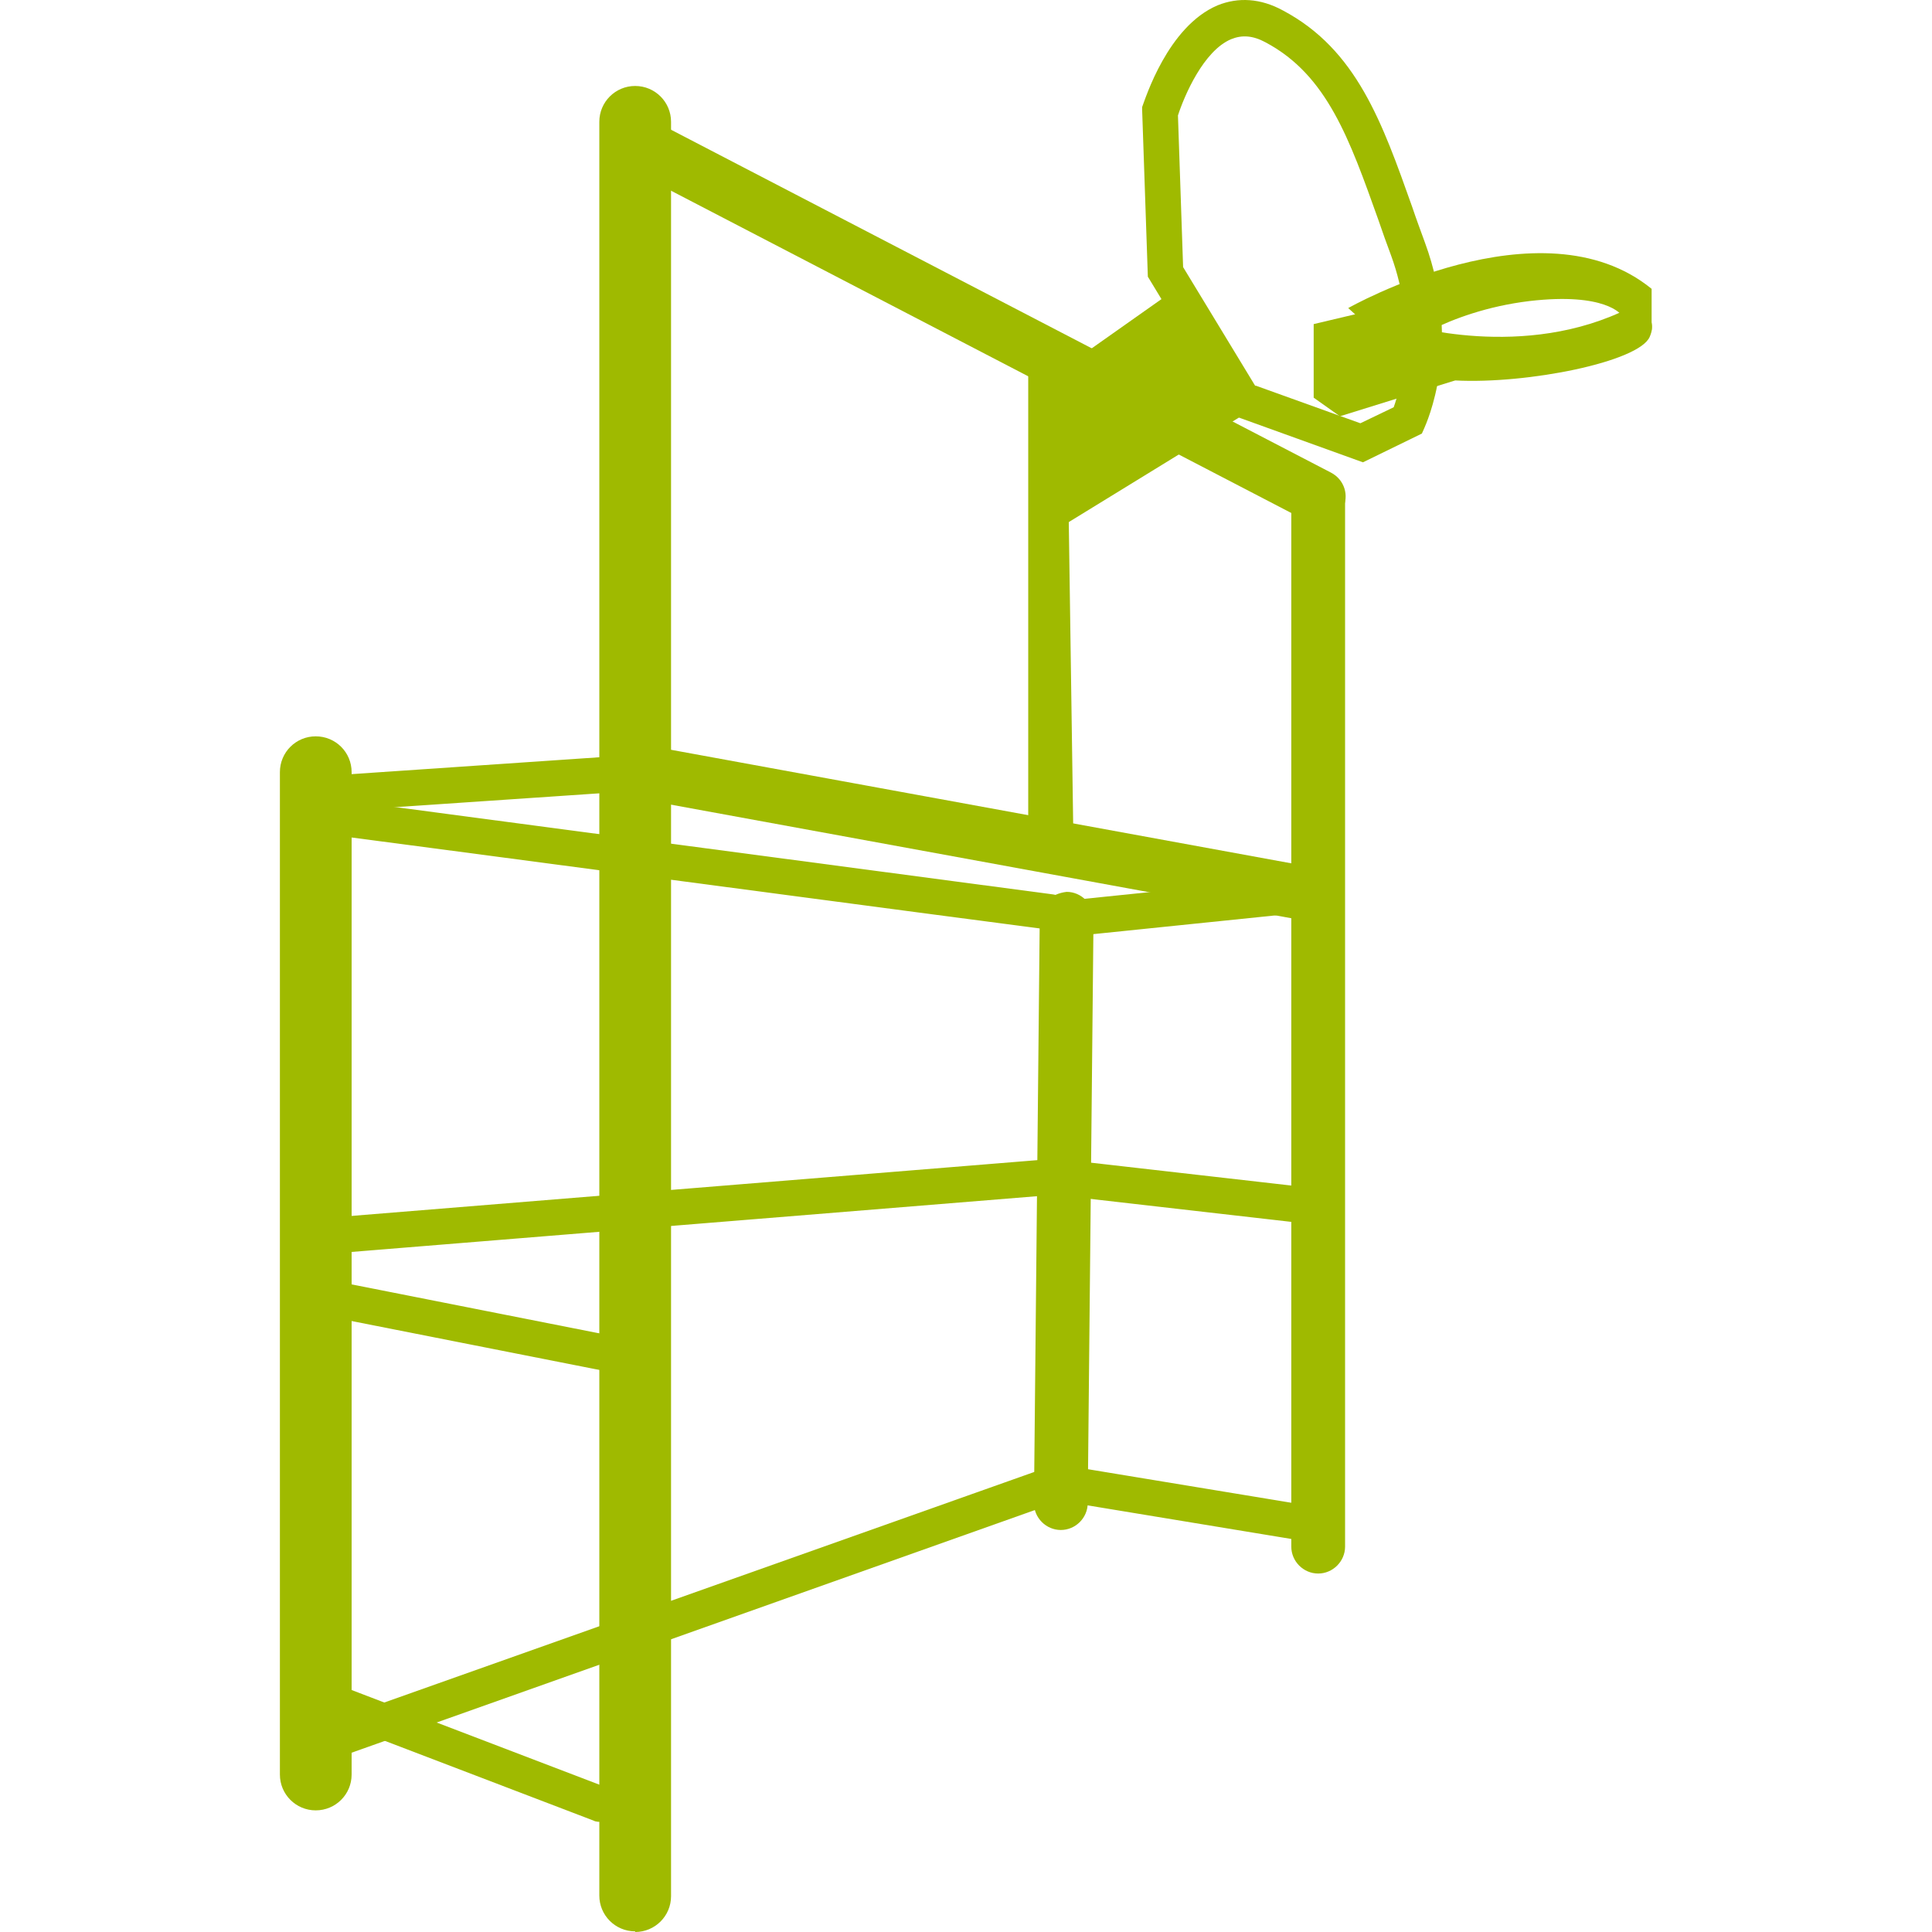 <svg width="24" height="24" viewBox="0 0 24 24" fill="none" xmlns="http://www.w3.org/2000/svg">
<path d="M7.89 23.992C7.644 23.992 7.445 23.793 7.445 23.547V1.513C7.445 1.267 7.644 1.068 7.89 1.068C8.137 1.068 8.336 1.267 8.336 1.513V23.555C8.336 23.801 8.137 24 7.89 24V23.992Z" fill="#9FBA00"/>
<path d="M3.922 22.489C3.676 22.489 3.477 22.29 3.477 22.044V9.592C3.477 9.345 3.676 9.147 3.922 9.147C4.169 9.147 4.368 9.345 4.368 9.592V22.044C4.368 22.29 4.169 22.489 3.922 22.489Z" fill="#9FBA00"/>
<path d="M16.375 19.547C16.192 19.547 16.041 19.396 16.041 19.213V6.173C16.041 5.99 16.192 5.839 16.375 5.839C16.557 5.839 16.709 5.99 16.709 6.173V19.213C16.709 19.396 16.557 19.547 16.375 19.547Z" fill="#9FBA00"/>
<path d="M13.178 19.006C12.995 19.006 12.844 18.855 12.844 18.672L12.916 11.413C12.916 11.23 13.051 11.103 13.25 11.079C13.432 11.079 13.584 11.23 13.584 11.413L13.512 18.672C13.512 18.855 13.361 19.006 13.178 19.006Z" fill="#9FBA00"/>
<path d="M16.271 11.437C16.271 11.437 16.231 11.437 16.207 11.437L7.954 9.926C7.771 9.894 7.652 9.719 7.684 9.536C7.715 9.353 7.89 9.234 8.073 9.266L16.327 10.777C16.51 10.808 16.629 10.983 16.597 11.166C16.565 11.325 16.43 11.437 16.271 11.437Z" fill="#9FBA00"/>
<path d="M16.375 6.507C16.327 6.507 16.271 6.499 16.223 6.467L7.866 2.125C7.699 2.038 7.636 1.839 7.723 1.672C7.811 1.505 8.01 1.442 8.177 1.529L16.534 5.871C16.701 5.958 16.764 6.157 16.677 6.324C16.621 6.435 16.502 6.507 16.383 6.507H16.375Z" fill="#9FBA00"/>
<path d="M3.922 10.093C3.803 10.093 3.708 10.005 3.7 9.886C3.692 9.767 3.787 9.655 3.907 9.648L8.002 9.369C8.113 9.353 8.232 9.457 8.24 9.576C8.248 9.695 8.153 9.807 8.033 9.815L3.938 10.093C3.938 10.093 3.93 10.093 3.922 10.093Z" fill="#9FBA00"/>
<path d="M7.89 17.098C7.89 17.098 7.858 17.098 7.851 17.098L3.986 16.335C3.867 16.311 3.787 16.192 3.811 16.072C3.835 15.953 3.954 15.874 4.074 15.897L7.938 16.661C8.057 16.685 8.137 16.804 8.113 16.923C8.089 17.026 8.002 17.106 7.898 17.106L7.89 17.098Z" fill="#9FBA00"/>
<path d="M7.453 22.632C7.453 22.632 7.397 22.632 7.373 22.616L3.628 21.185C3.517 21.137 3.453 21.01 3.501 20.899C3.549 20.78 3.668 20.724 3.787 20.772L7.532 22.203C7.644 22.251 7.707 22.378 7.66 22.489C7.628 22.577 7.54 22.632 7.453 22.632Z" fill="#9FBA00"/>
<path d="M16.931 5.743L15.301 5.155L14.259 3.437L14.188 1.362V1.33C14.228 1.227 14.506 0.328 15.126 0.066C15.381 -0.037 15.659 -0.022 15.937 0.13C16.852 0.615 17.17 1.521 17.543 2.571C17.591 2.714 17.647 2.865 17.702 3.016C18.172 4.296 17.71 5.274 17.695 5.314L17.663 5.386L16.931 5.743ZM15.595 4.789L16.899 5.258L17.313 5.059C17.392 4.837 17.615 4.089 17.281 3.175C17.225 3.024 17.17 2.873 17.122 2.73C16.764 1.728 16.486 0.933 15.723 0.527C15.563 0.44 15.428 0.432 15.293 0.487C14.951 0.631 14.713 1.187 14.633 1.434L14.697 3.318L15.595 4.797V4.789Z" fill="#9FBA00"/>
<path d="M12.773 4.495V10.498L13.337 10.626L13.25 4.646L12.773 4.495Z" fill="#9FBA00"/>
<path d="M14.609 3.588L12.828 4.845V6.761L15.404 5.179L14.609 3.588Z" fill="#9FBA00"/>
<path d="M17.337 4.36L16.748 3.827C16.748 3.827 19.142 2.467 20.517 3.588V4.105C20.501 3.93 20.143 3.914 20.143 3.914C20.143 3.914 19.953 3.628 18.998 3.74C17.949 3.867 17.329 4.368 17.329 4.368" fill="#9FBA00"/>
<path d="M4.026 21.877C3.93 21.877 3.851 21.821 3.819 21.726C3.779 21.607 3.835 21.479 3.954 21.44L13.035 18.219C13.154 18.18 13.281 18.235 13.321 18.354C13.361 18.474 13.305 18.601 13.186 18.641L4.097 21.869C4.097 21.869 4.05 21.885 4.026 21.885V21.877Z" fill="#9FBA00"/>
<path d="M3.922 15.587C3.811 15.587 3.708 15.5 3.7 15.381C3.692 15.261 3.779 15.15 3.907 15.142L13.091 14.395C13.21 14.395 13.321 14.474 13.329 14.601C13.337 14.721 13.25 14.832 13.122 14.84L3.938 15.587H3.922Z" fill="#9FBA00"/>
<path d="M13.059 11.548C13.059 11.548 13.043 11.548 13.027 11.548C12.94 11.54 4.018 10.355 3.875 10.339C3.755 10.339 3.668 10.244 3.668 10.117C3.668 9.989 3.779 9.894 3.899 9.894C3.915 9.894 3.93 9.894 13.083 11.111C13.202 11.127 13.289 11.238 13.273 11.357C13.258 11.468 13.162 11.548 13.051 11.548H13.059Z" fill="#9FBA00"/>
<path d="M16.375 15.214C16.375 15.214 16.359 15.214 16.351 15.214L13.083 14.84C12.963 14.824 12.876 14.713 12.884 14.593C12.9 14.474 13.011 14.387 13.13 14.395L16.398 14.768C16.518 14.784 16.605 14.896 16.597 15.015C16.581 15.126 16.486 15.214 16.375 15.214Z" fill="#9FBA00"/>
<path d="M16.375 19.166C16.375 19.166 16.351 19.166 16.335 19.166L13.297 18.665C13.178 18.641 13.091 18.529 13.114 18.41C13.138 18.291 13.25 18.211 13.369 18.227L16.406 18.728C16.526 18.752 16.613 18.863 16.589 18.983C16.573 19.094 16.478 19.166 16.367 19.166H16.375Z" fill="#9FBA00"/>
<path d="M17.194 3.819L16.319 4.026V4.94L16.645 5.171L18.076 4.726C18.076 4.726 17.154 4.431 17.201 3.819" fill="#9FBA00"/>
<path d="M17.44 4.026C17.44 4.026 18.935 4.495 20.255 3.819C20.255 3.819 20.629 3.875 20.493 4.185C20.358 4.495 18.975 4.773 18.076 4.726C17.178 4.678 17.265 4.264 17.265 4.264L17.44 4.026Z" fill="#9FBA00"/>
<path d="M13.258 11.635C13.146 11.635 13.051 11.548 13.035 11.437C13.019 11.317 13.114 11.206 13.234 11.19L16.247 10.88C16.367 10.872 16.478 10.96 16.494 11.079C16.51 11.198 16.414 11.309 16.295 11.325L13.281 11.635C13.281 11.635 13.265 11.635 13.258 11.635Z" fill="#9FBA00"/>
</svg>
